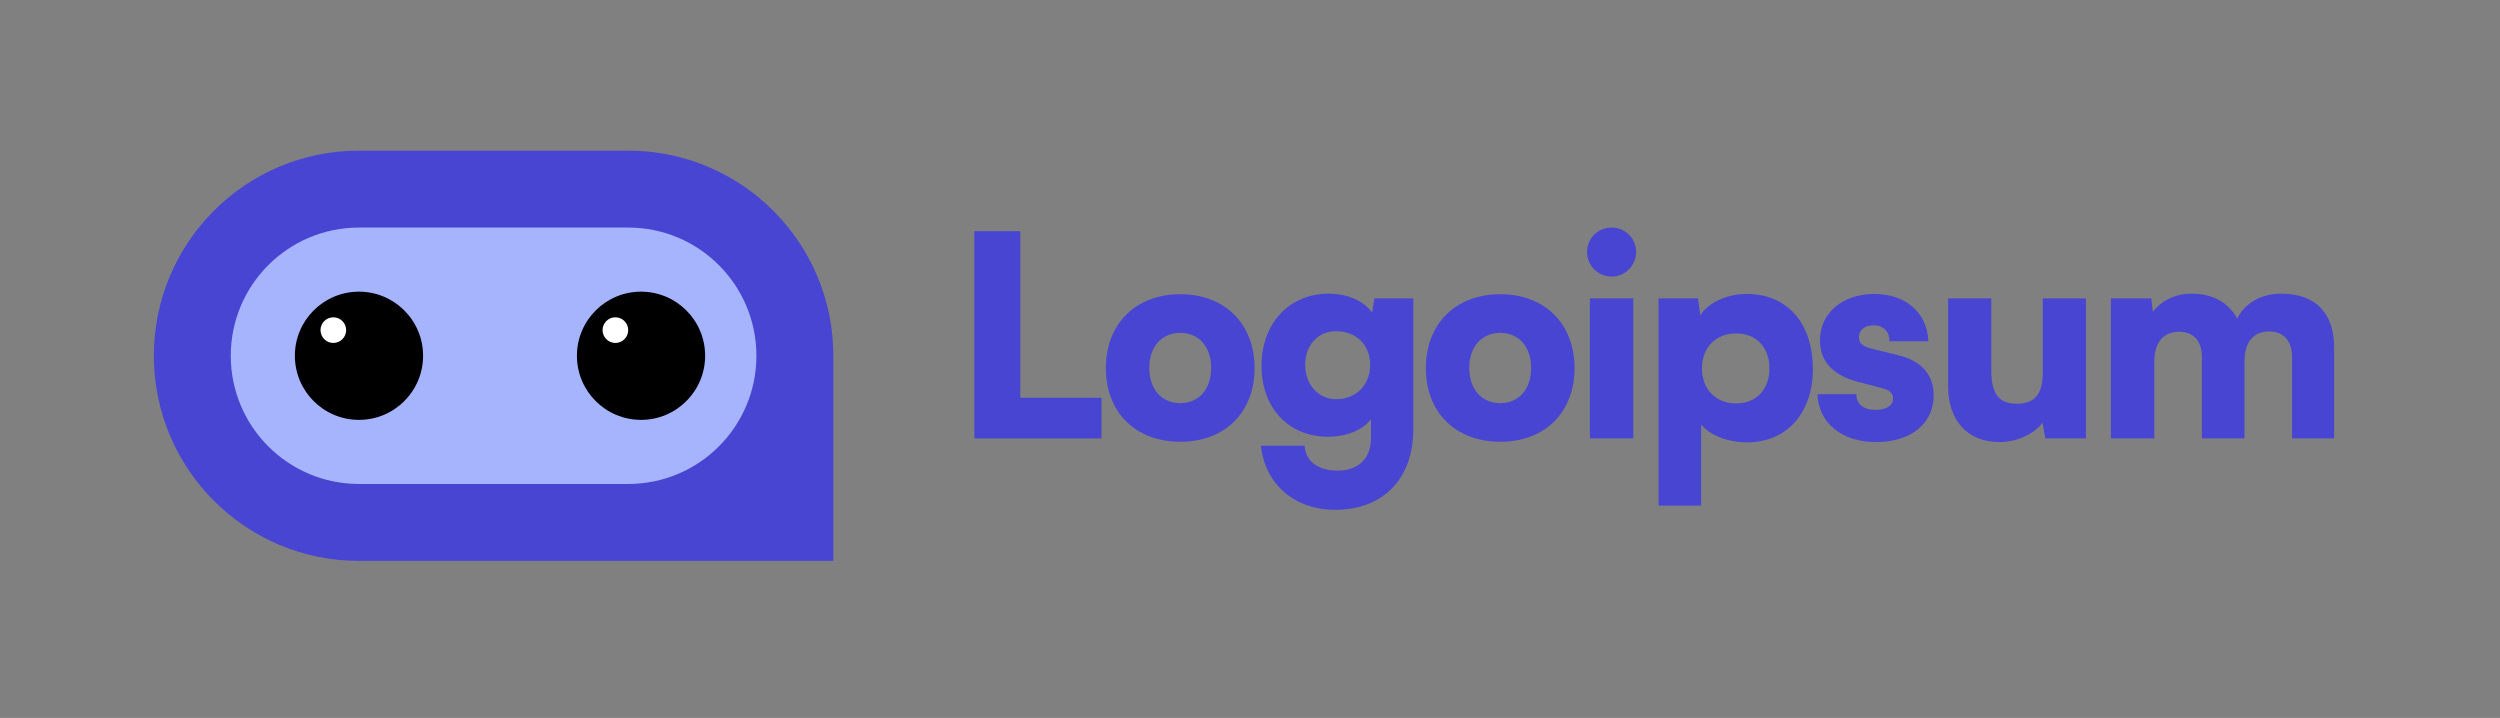 <svg width="195" height="56" viewBox="0 0 195 56" fill="none" xmlns="http://www.w3.org/2000/svg">
<rect x="0" y="0" width="195" height="56" fill="#808080" stroke="none"/>
<g clip-path="url(#clip0_89_173)">
<path d="M79.582 18.034H76V34.197H85.916V31.03H79.582V18.034Z" fill="#4845D2"/>
<path d="M86.258 28.715C86.258 32.166 88.574 34.459 92.069 34.459C95.541 34.459 97.857 32.166 97.857 28.715C97.857 25.264 95.541 22.948 92.069 22.948C88.574 22.948 86.258 25.264 86.258 28.715ZM89.644 28.693C89.644 27.055 90.605 25.963 92.069 25.963C93.51 25.963 94.471 27.055 94.471 28.693C94.471 30.353 93.51 31.445 92.069 31.445C90.605 31.445 89.644 30.353 89.644 28.693Z" fill="#4845D2"/>
<path d="M98.398 28.54C98.398 31.838 100.538 34.066 103.574 34.066C105.038 34.066 106.305 33.542 106.938 32.69V34.197C106.938 35.704 105.999 36.709 104.339 36.709C102.854 36.709 101.827 36.01 101.762 34.765H98.354C98.66 37.758 100.975 39.767 104.142 39.767C107.877 39.767 110.236 37.343 110.236 33.498V23.276H107.2L107.026 24.39C106.414 23.494 105.125 22.905 103.64 22.905C100.582 22.905 98.398 25.198 98.398 28.54ZM101.805 28.453C101.805 26.88 102.854 25.832 104.186 25.832C105.737 25.832 106.873 26.858 106.873 28.453C106.873 30.047 105.759 31.139 104.208 31.139C102.876 31.139 101.805 30.047 101.805 28.453Z" fill="#4845D2"/>
<path d="M111.217 28.715C111.217 32.166 113.532 34.459 117.027 34.459C120.5 34.459 122.815 32.166 122.815 28.715C122.815 25.264 120.5 22.948 117.027 22.948C113.532 22.948 111.217 25.264 111.217 28.715ZM114.602 28.693C114.602 27.055 115.563 25.963 117.027 25.963C118.468 25.963 119.429 27.055 119.429 28.693C119.429 30.353 118.468 31.445 117.027 31.445C115.563 31.445 114.602 30.353 114.602 28.693Z" fill="#4845D2"/>
<path d="M125.715 21.572C126.763 21.572 127.615 20.721 127.615 19.65C127.615 18.58 126.763 17.75 125.715 17.75C124.645 17.75 123.793 18.58 123.793 19.65C123.793 20.721 124.645 21.572 125.715 21.572ZM124.011 34.197H127.397V23.276H124.011V34.197Z" fill="#4845D2"/>
<path d="M129.368 39.439H132.688V33.105C133.321 33.935 134.763 34.503 136.27 34.503C139.524 34.503 141.49 32.013 141.403 28.562C141.315 25.045 139.284 22.927 136.248 22.927C134.697 22.927 133.234 23.604 132.622 24.608L132.447 23.276H129.368V39.439ZM132.753 28.737C132.753 27.099 133.845 26.006 135.418 26.006C137.012 26.006 138.017 27.12 138.017 28.737C138.017 30.353 137.012 31.467 135.418 31.467C133.845 31.467 132.753 30.375 132.753 28.737Z" fill="#4845D2"/>
<path d="M141.761 30.746C141.848 32.952 143.596 34.481 146.348 34.481C148.991 34.481 150.826 33.083 150.826 30.834C150.826 29.217 149.865 28.147 148.073 27.71L146.13 27.23C145.431 27.055 144.994 26.88 144.994 26.312C144.994 25.744 145.452 25.373 146.13 25.373C146.894 25.373 147.396 25.875 147.375 26.618H150.411C150.323 24.346 148.598 22.927 146.195 22.927C143.771 22.927 141.958 24.368 141.958 26.552C141.958 28.016 142.766 29.217 144.928 29.785L146.85 30.287C147.418 30.44 147.658 30.702 147.658 31.074C147.658 31.62 147.156 31.969 146.304 31.969C145.321 31.969 144.797 31.511 144.797 30.746H141.761Z" fill="#4845D2"/>
<path d="M155.974 34.481C157.307 34.481 158.639 33.87 159.316 32.974L159.535 34.197H162.702V23.276H159.338V28.955C159.338 30.593 158.858 31.489 157.307 31.489C156.105 31.489 155.319 30.943 155.319 28.911V23.276H151.955V30.134C151.955 32.734 153.397 34.481 155.974 34.481Z" fill="#4845D2"/>
<path d="M168.036 34.197V28.234C168.036 26.399 169.019 25.875 169.98 25.875C171.05 25.875 171.749 26.531 171.749 27.885V34.197H175.069V28.234C175.069 26.378 176.03 25.854 176.991 25.854C178.061 25.854 178.782 26.509 178.782 27.885V34.197H182.059V27.055C182.059 24.565 180.748 22.905 177.93 22.905C176.358 22.905 175.069 23.669 174.501 24.849C173.846 23.669 172.71 22.905 170.897 22.905C169.696 22.905 168.582 23.451 167.927 24.325L167.796 23.276H164.65V34.197H168.036Z" fill="#4845D2"/>
<path d="M12 27.75C12 18.913 19.163 11.75 28 11.75H49C57.837 11.75 65 18.913 65 27.75V43.75H28C19.163 43.75 12 36.587 12 27.75Z" fill="#4845D2"/>
<path d="M49 17.75H28C22.477 17.75 18 22.227 18 27.75C18 33.273 22.477 37.75 28 37.75H49C54.523 37.75 59 33.273 59 27.75C59 22.227 54.523 17.75 49 17.75Z" fill="#A5B4FC"/>
<path d="M28 32.75C30.761 32.75 33 30.511 33 27.75C33 24.989 30.761 22.75 28 22.75C25.239 22.75 23 24.989 23 27.75C23 30.511 25.239 32.75 28 32.75Z" fill="black"/>
<path d="M26 26.75C26.552 26.75 27 26.302 27 25.75C27 25.198 26.552 24.75 26 24.75C25.448 24.75 25 25.198 25 25.75C25 26.302 25.448 26.75 26 26.75Z" fill="white"/>
<path d="M50 32.75C52.761 32.75 55 30.511 55 27.75C55 24.989 52.761 22.75 50 22.75C47.239 22.75 45 24.989 45 27.75C45 30.511 47.239 32.75 50 32.75Z" fill="black"/>
<path d="M48 26.75C48.552 26.75 49 26.302 49 25.75C49 25.198 48.552 24.75 48 24.75C47.448 24.75 47 25.198 47 25.75C47 26.302 47.448 26.75 48 26.75Z" fill="white"/>
</g>
<defs>
<clipPath id="clip0_89_173">
<rect width="171" height="32" fill="white" transform="translate(12 11.75)"/>
</clipPath>
</defs>
</svg>
